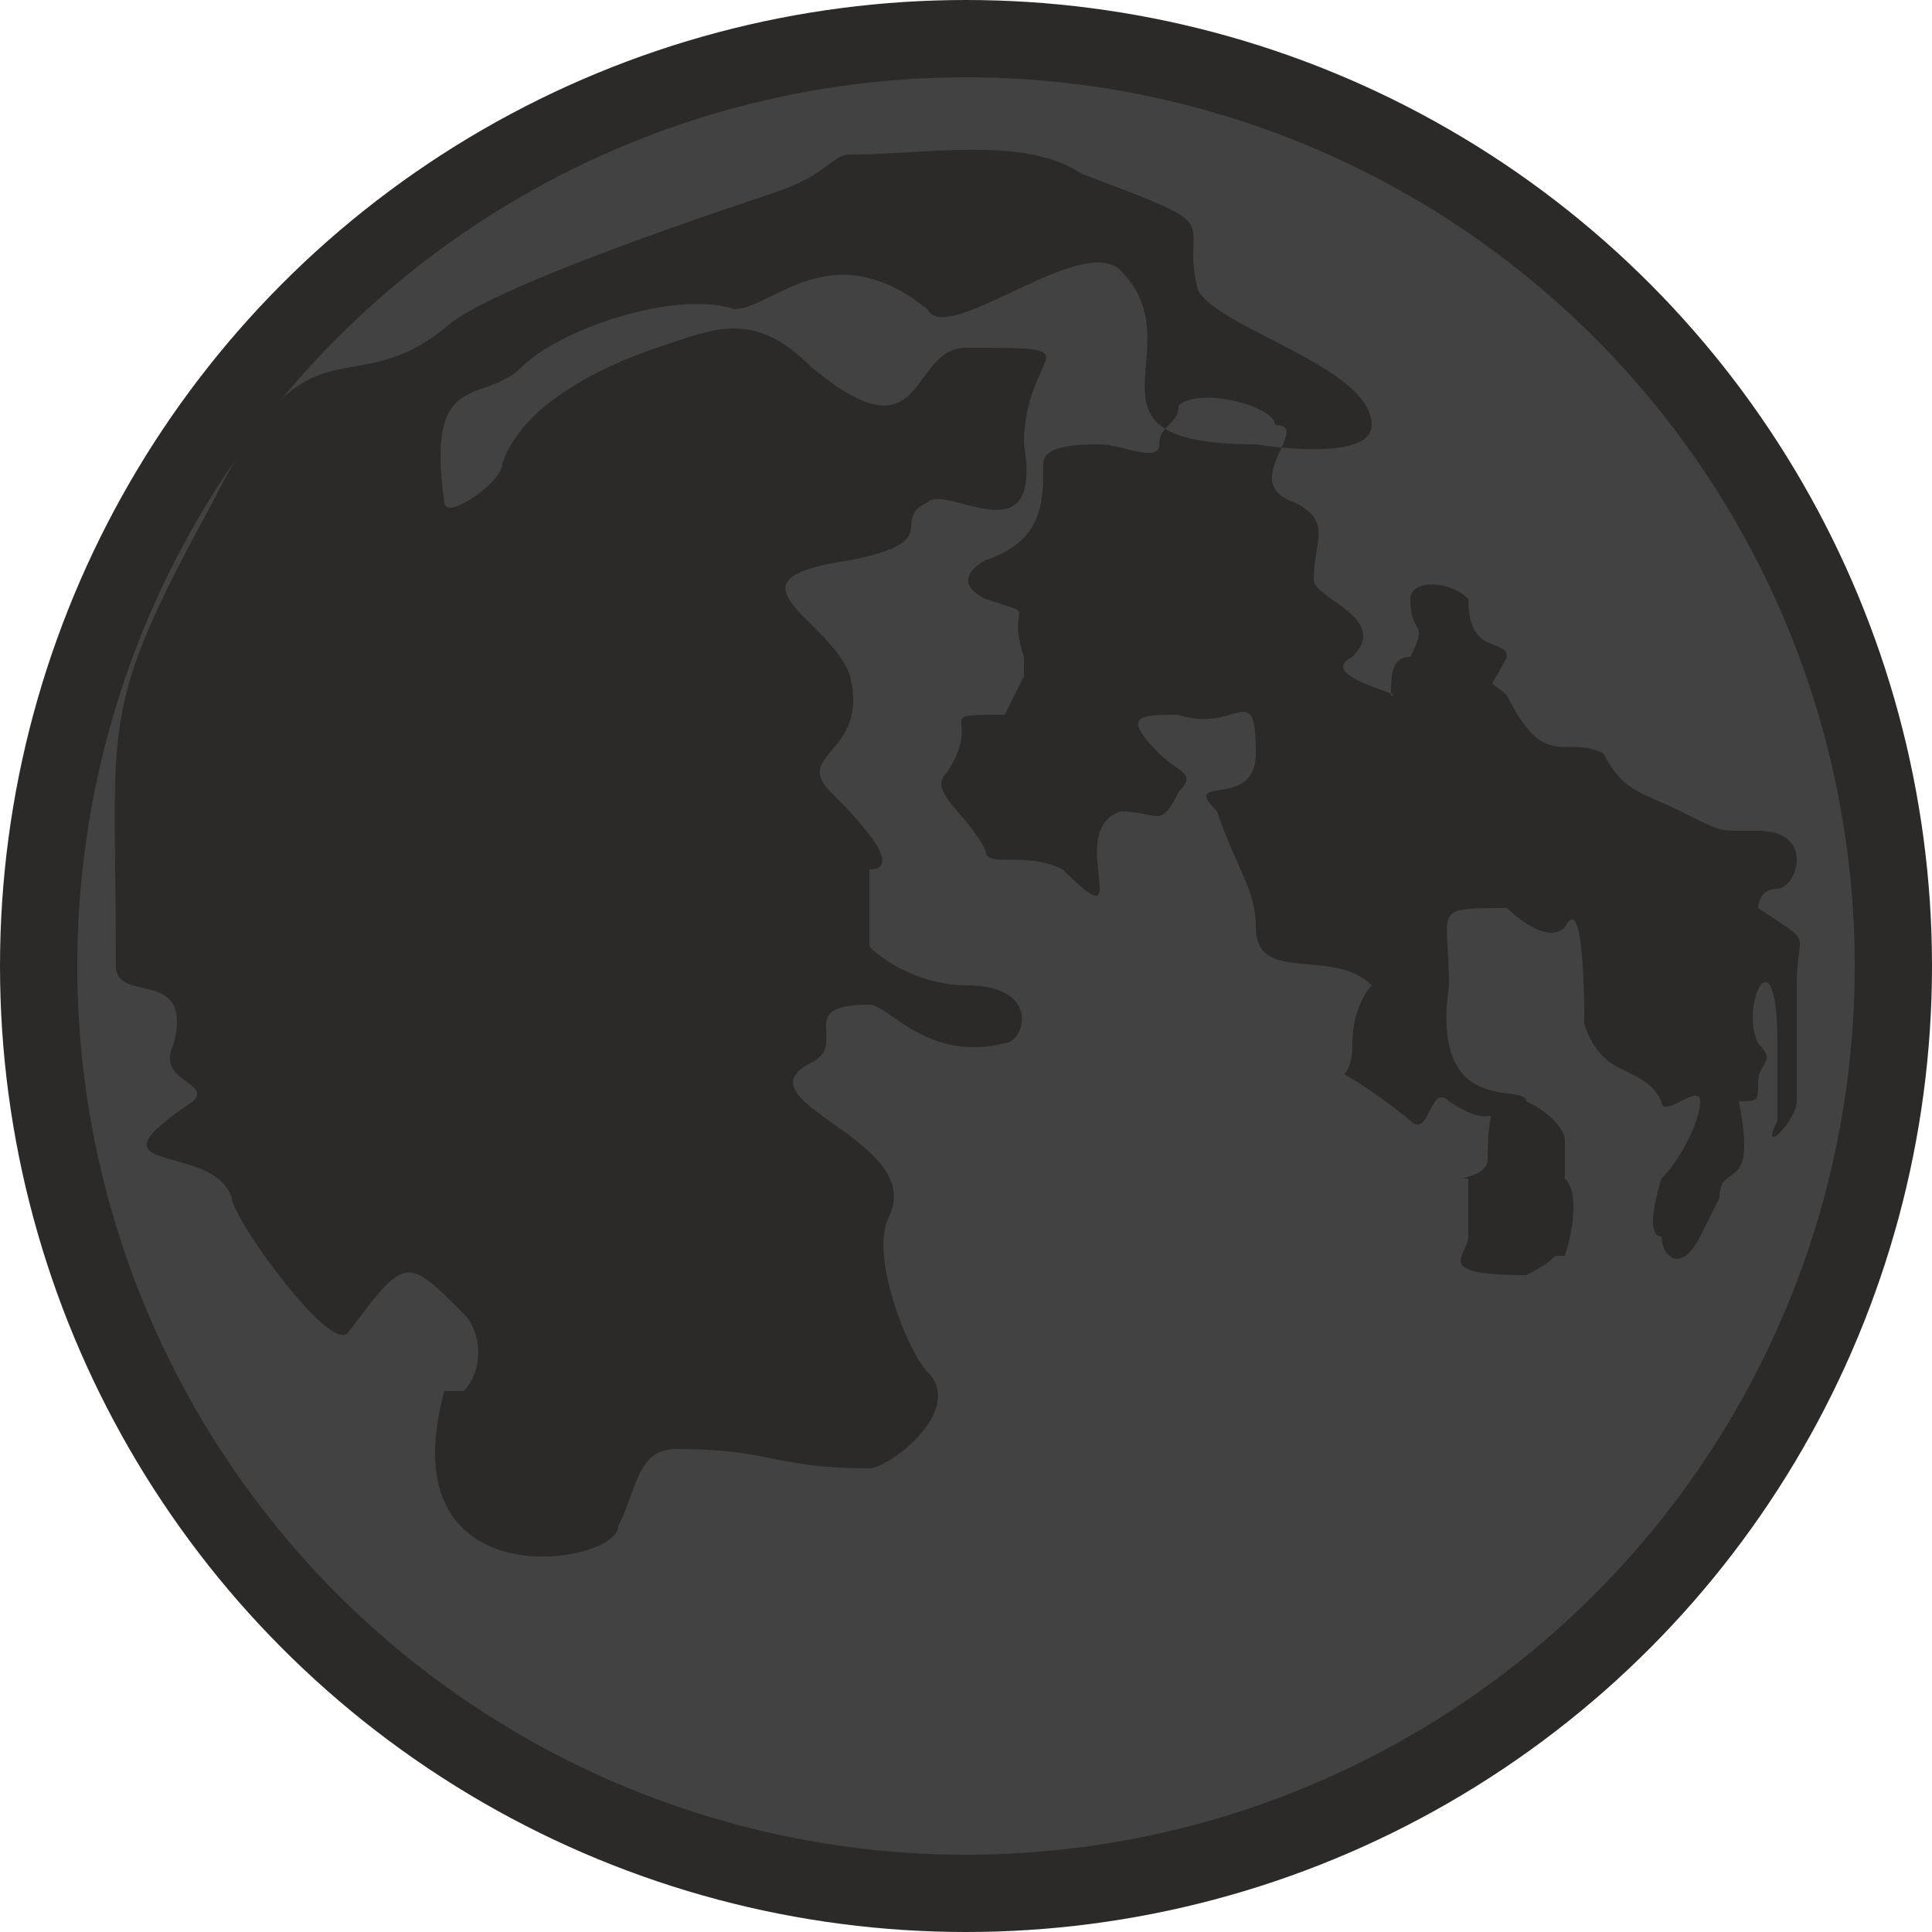 <svg xmlns="http://www.w3.org/2000/svg" xml:space="preserve" width="32" height="32" style="shape-rendering:geometricPrecision;text-rendering:geometricPrecision;image-rendering:optimizeQuality;fill-rule:evenodd;clip-rule:evenodd" viewBox="0 0 100 100"><defs><style>.fil1{fill:#2b2a29}</style></defs><g id="Layer_x0020_1"><g id="_309172624"><path d="M0 100h100V0H0z" style="fill:none;fill-rule:nonzero"/><circle cx="50" cy="50" r="50" class="fil1"/><circle cx="50" cy="50" r="46" style="fill:#434242"/><path d="M52 37c-4 0-1 0-3 3-1 1 1 2 2 4 0 1 2 0 4 1 4 4 0-2 3-3 2 0 2 1 3-1 1-1 0-1-1-2-2-2-1-2 1-2 3 1 4-2 4 2 0 3-4 1-2 3 1 3 2 4 2 6 0 3 4 1 6 3 0 0-1 1-1 3 0 3-2 0 3 4 1 1 1-2 2-1 3 2 2-1 2 3 0 1-2 1-1 1v3c0 1-2 2 3 2 2-1 1-1 2-1 0 0 1-3 0-4v-2s0-1-2-2c0-1-5 1-4-6 0-4-1-4 3-4 0 0 2 2 3 1 1-2 1 4 1 5 1 3 3 2 4 4 0 1 2-1 2 0s-1 3-2 4c0 0-1 3 0 3 0 1 1 2 2 0l1-2c0-2 2 0 1-5 1 0 1 0 1-1s1-1 0-2c-1-2 1-6 1 0v4c-1 2 1 0 1-1v-6c0-3 1-2-2-4 0 0 0-1 1-1s2-3-1-3h-1c-1 0-1 0-3-1s-3-1-4-3c-2-1-3 1-5-3-1-1-1 0 0-2 0-1-2 0-2-3-1-1-3-1-3 0 0 2 1 1 0 3-1 0-1 1-1 2 1 0-4-1-2-2 2-2-2-3-2-4 0-2 1-3-1-4-3-1 1-4-1-4 0-1-4-2-5-1 0 1-1 1-1 2s-2 0-3 0-3 0-3 1c0 2 0 4-3 5 0 0-2 1 0 2 3 1 1 0 2 3v1zM23 72c-3 11 9 9 9 7 1-2 1-4 3-4 5 0 5 1 10 1 1 0 5-3 3-5-1-1-3-6-2-8 2-4-8-6-4-8 2-1-1-3 3-3 1 0 3 3 7 2 1 0 2-3-2-3-2 0-4-1-5-2v-4c2 0-1-3-2-4-2-2 2-2 1-6-1-3-7-5 0-6 5-1 2-2 4-3 1-1 6 3 5-3 0-5 4-5-3-5-3 0-2 6-8 1-3-3-5-2-8-1s-7 3-8 6c0 1-3 3-3 2-1-7 2-5 4-7s8-4 11-3c2 0 5-4 10 0 1 2 8-4 10-2 4 4-3 9 7 9 0 0 6 1 6-1 0-3-8-5-9-7-1-4 2-3-6-6-3-2-8-1-12-1-1 0-1 1-4 2s-15 5-17 7c-5 4-7-1-12 9-6 11-5 11-5 24 0 2 4 0 3 4-1 2 2 2 1 3-6 4 1 2 2 5 0 1 5 8 6 7 3-4 3-4 6-1 1 1 1 3 0 4z" class="fil1"/></g></g></svg>